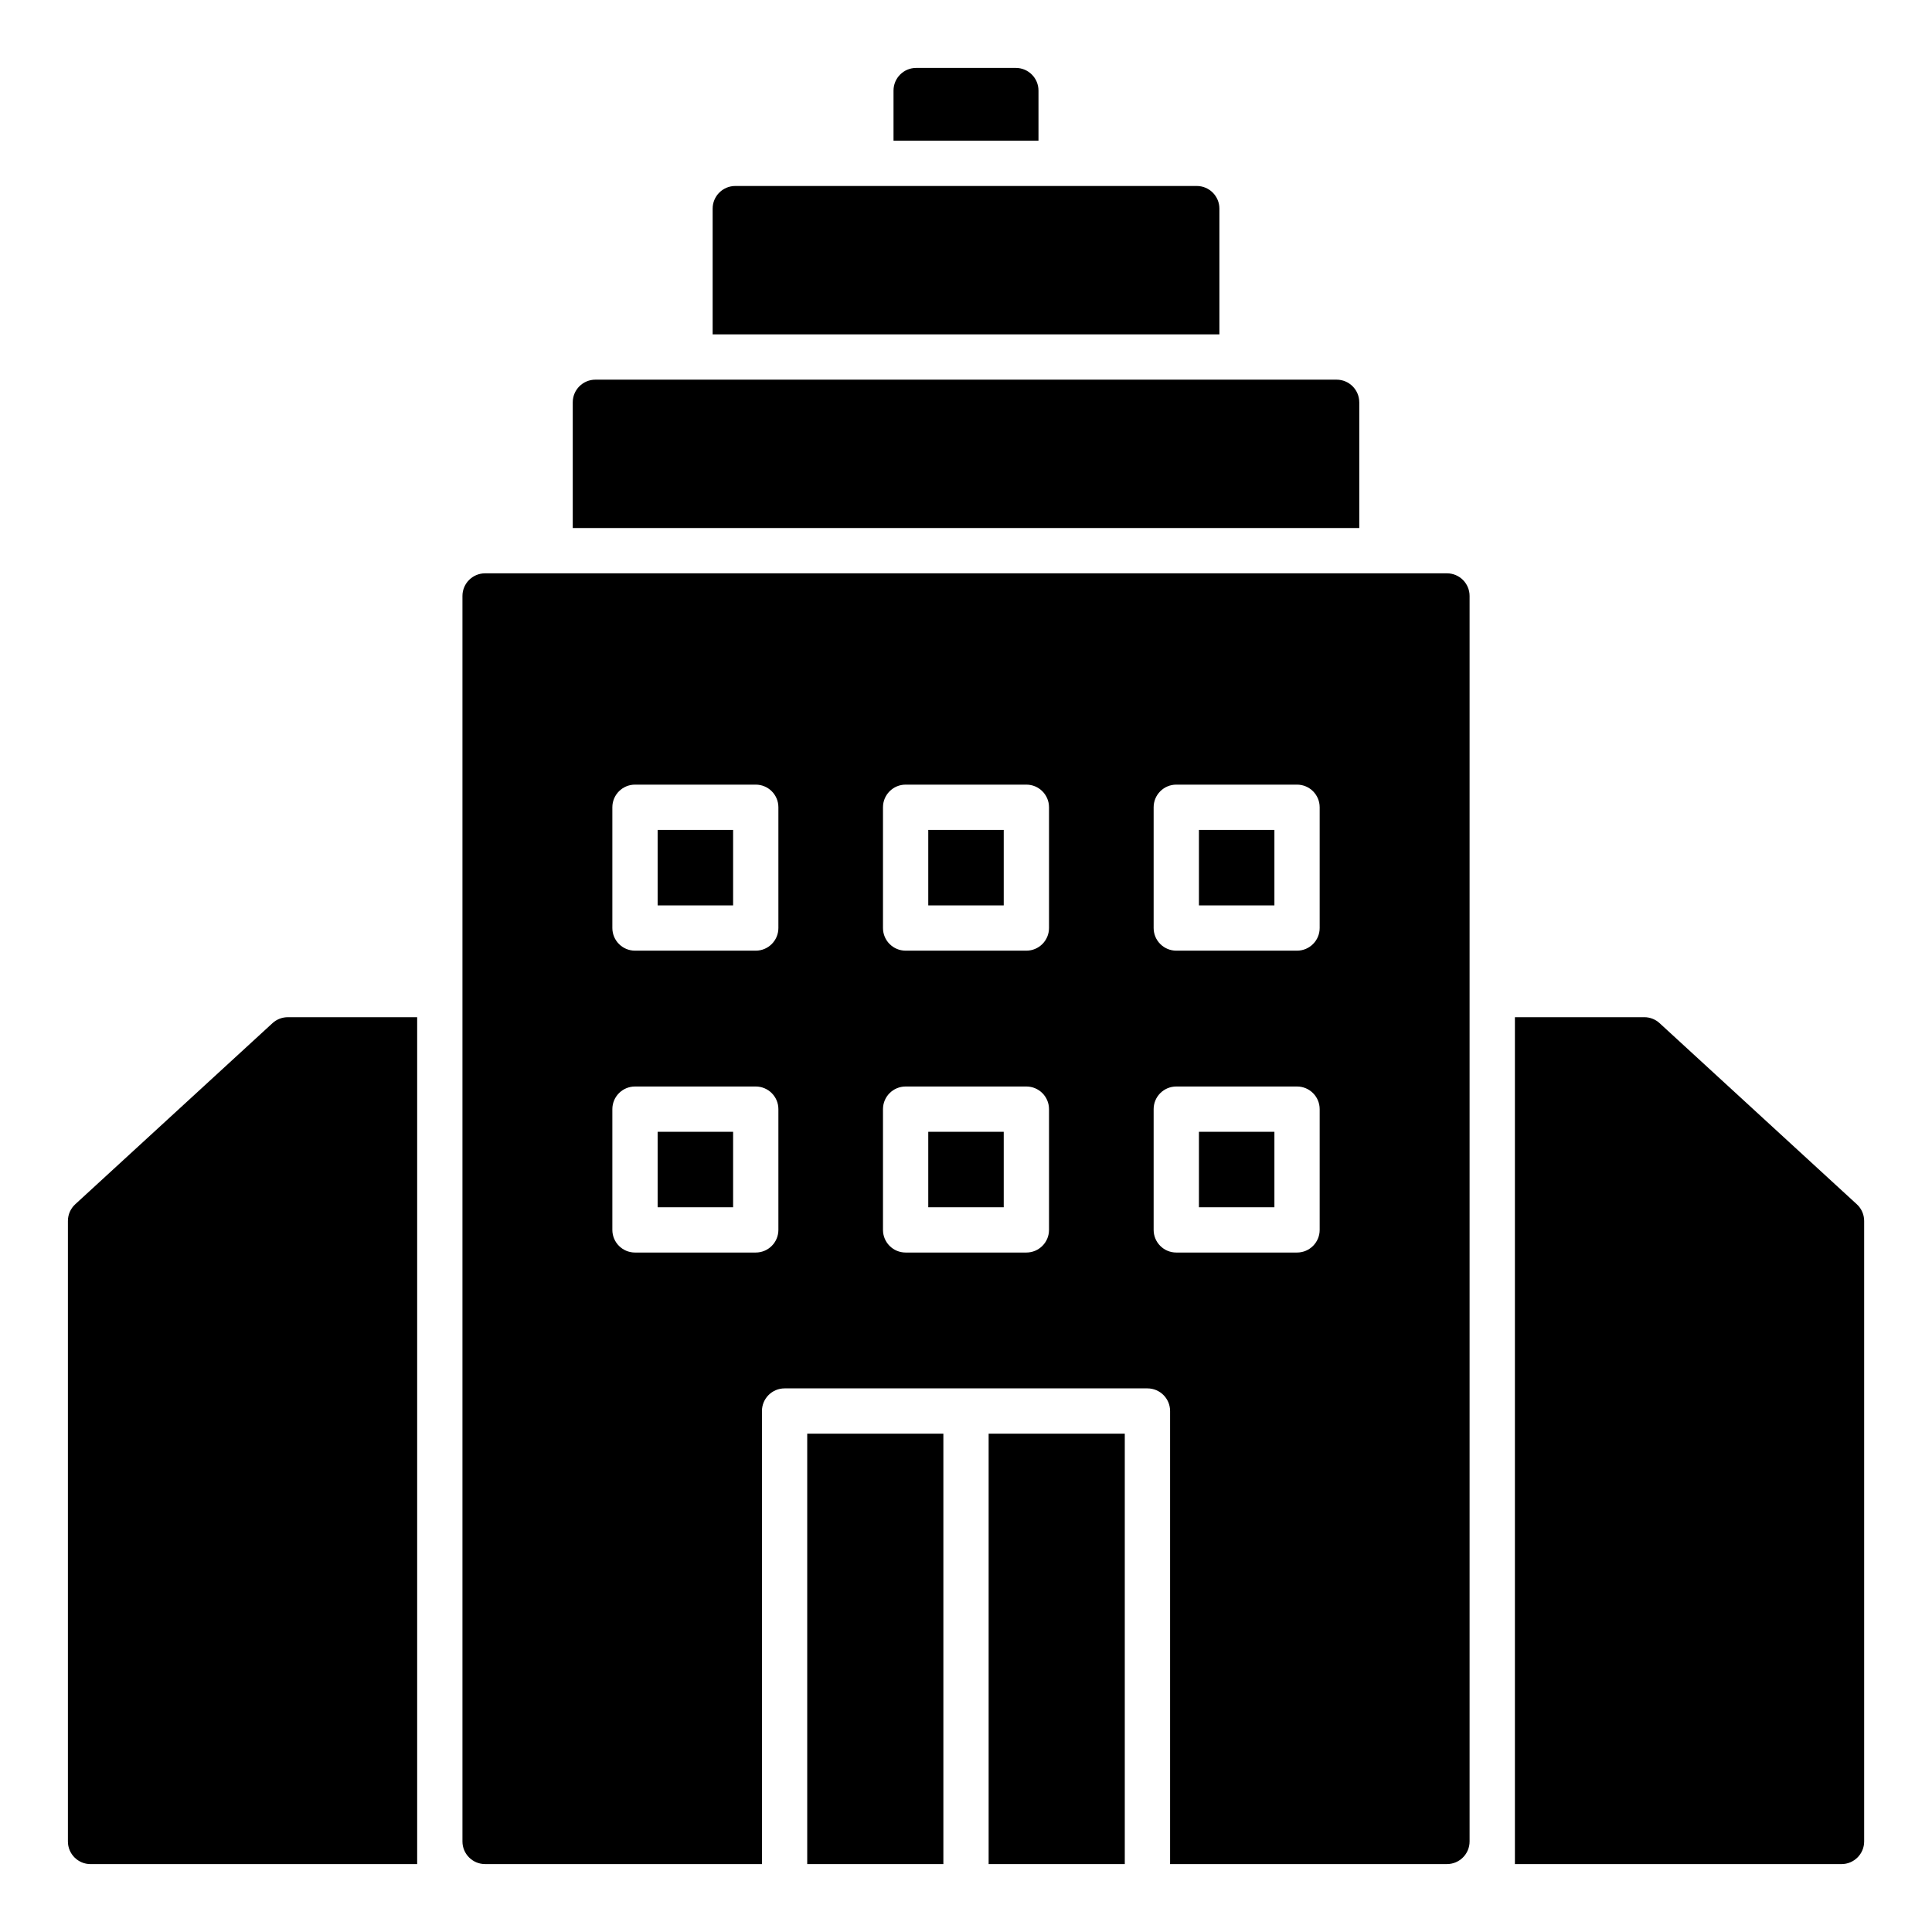 <?xml version="1.0" encoding="UTF-8"?>
<svg width="1200pt" height="1200pt" version="1.1" viewBox="0 0 1200 1200" xmlns="http://www.w3.org/2000/svg">
 <path d="m576.56 702.98h46.875v46.875h-46.875z"/>
 <path d="m576.56 515.48h46.875v46.875h-46.875z"/>
 <path d="m501.38 890.48h84.562v267.34h-84.562z"/>
 <path d="m408.47 515.48h46.875v46.875h-46.875z"/>
 <path d="m408.47 702.98h46.875v46.875h-46.875z"/>
 <path d="m744.68 515.48h46.875v46.875h-46.875z"/>
 <path d="m614.06 890.48h84.562v267.34h-84.562z"/>
 <path d="m898.71 356.1h-597.41c-7.762 0-14.062 6.301-14.062 14.062v773.59c0 7.762 6.301 14.062 14.062 14.062h171.96v-281.4c0-7.762 6.301-14.062 14.062-14.062h225.38c7.762 0 14.062 6.301 14.062 14.062v281.4h171.96c7.762 0 14.062-6.301 14.062-14.062v-773.59c0-7.762-6.301-14.062-14.062-14.062zm-415.24 407.81c0 7.762-6.301 14.062-14.062 14.062h-75c-7.762 0-14.062-6.301-14.062-14.062v-75c0-7.762 6.301-14.062 14.062-14.062h75c7.762 0 14.062 6.301 14.062 14.062zm0-187.5c0 7.762-6.301 14.062-14.062 14.062h-75c-7.762 0-14.062-6.301-14.062-14.062v-75c0-7.762 6.301-14.062 14.062-14.062h75c7.762 0 14.062 6.301 14.062 14.062zm168.09 187.5c0 7.762-6.301 14.062-14.062 14.062h-75c-7.762 0-14.062-6.301-14.062-14.062v-75c0-7.762 6.301-14.062 14.062-14.062h75c7.762 0 14.062 6.301 14.062 14.062zm0-187.5c0 7.762-6.301 14.062-14.062 14.062h-75c-7.762 0-14.062-6.301-14.062-14.062v-75c0-7.762 6.301-14.062 14.062-14.062h75c7.762 0 14.062 6.301 14.062 14.062zm168.11 187.5c0 7.762-6.301 14.062-14.062 14.062h-75c-7.762 0-14.062-6.301-14.062-14.062v-75c0-7.762 6.301-14.062 14.062-14.062h75c7.762 0 14.062 6.301 14.062 14.062zm0-187.5c0 7.762-6.301 14.062-14.062 14.062h-75c-7.762 0-14.062-6.301-14.062-14.062v-75c0-7.762 6.301-14.062 14.062-14.062h75c7.762 0 14.062 6.301 14.062 14.062z"/>
 <path d="m744.68 702.98h46.875v46.875h-46.875z"/>
 <path d="m645.02 56.25c0-7.762-6.301-14.062-14.062-14.062h-61.914c-7.762 0-14.062 6.301-14.062 14.062v31.145h90.039z"/>
 <path d="m757.39 129.58c0-7.762-6.301-14.062-14.062-14.062h-286.63c-7.762 0-14.062 6.301-14.062 14.062v78.113h314.76z"/>
 <path d="m169.26 635.49-122.53 112.5c-2.906 2.68-4.555 6.43-4.555 10.367v385.41c0 7.762 6.301 14.062 14.062 14.062l202.87 0.004v-526.03h-80.344c-3.523 0-6.918 1.312-9.508 3.695z"/>
 <path d="m1153.3 747.99-122.51-112.5c-2.586-2.383-5.981-3.695-9.508-3.695h-80.344v526.03h202.86c7.762 0 14.062-6.301 14.062-14.062v-385.41c0-3.938-1.648-7.688-4.555-10.367z"/>
 <path d="m844.26 249.88c0-7.762-6.301-14.062-14.062-14.062h-460.39c-7.762 0-14.062 6.301-14.062 14.062v78.094h488.53v-78.094z"/>
</svg>
